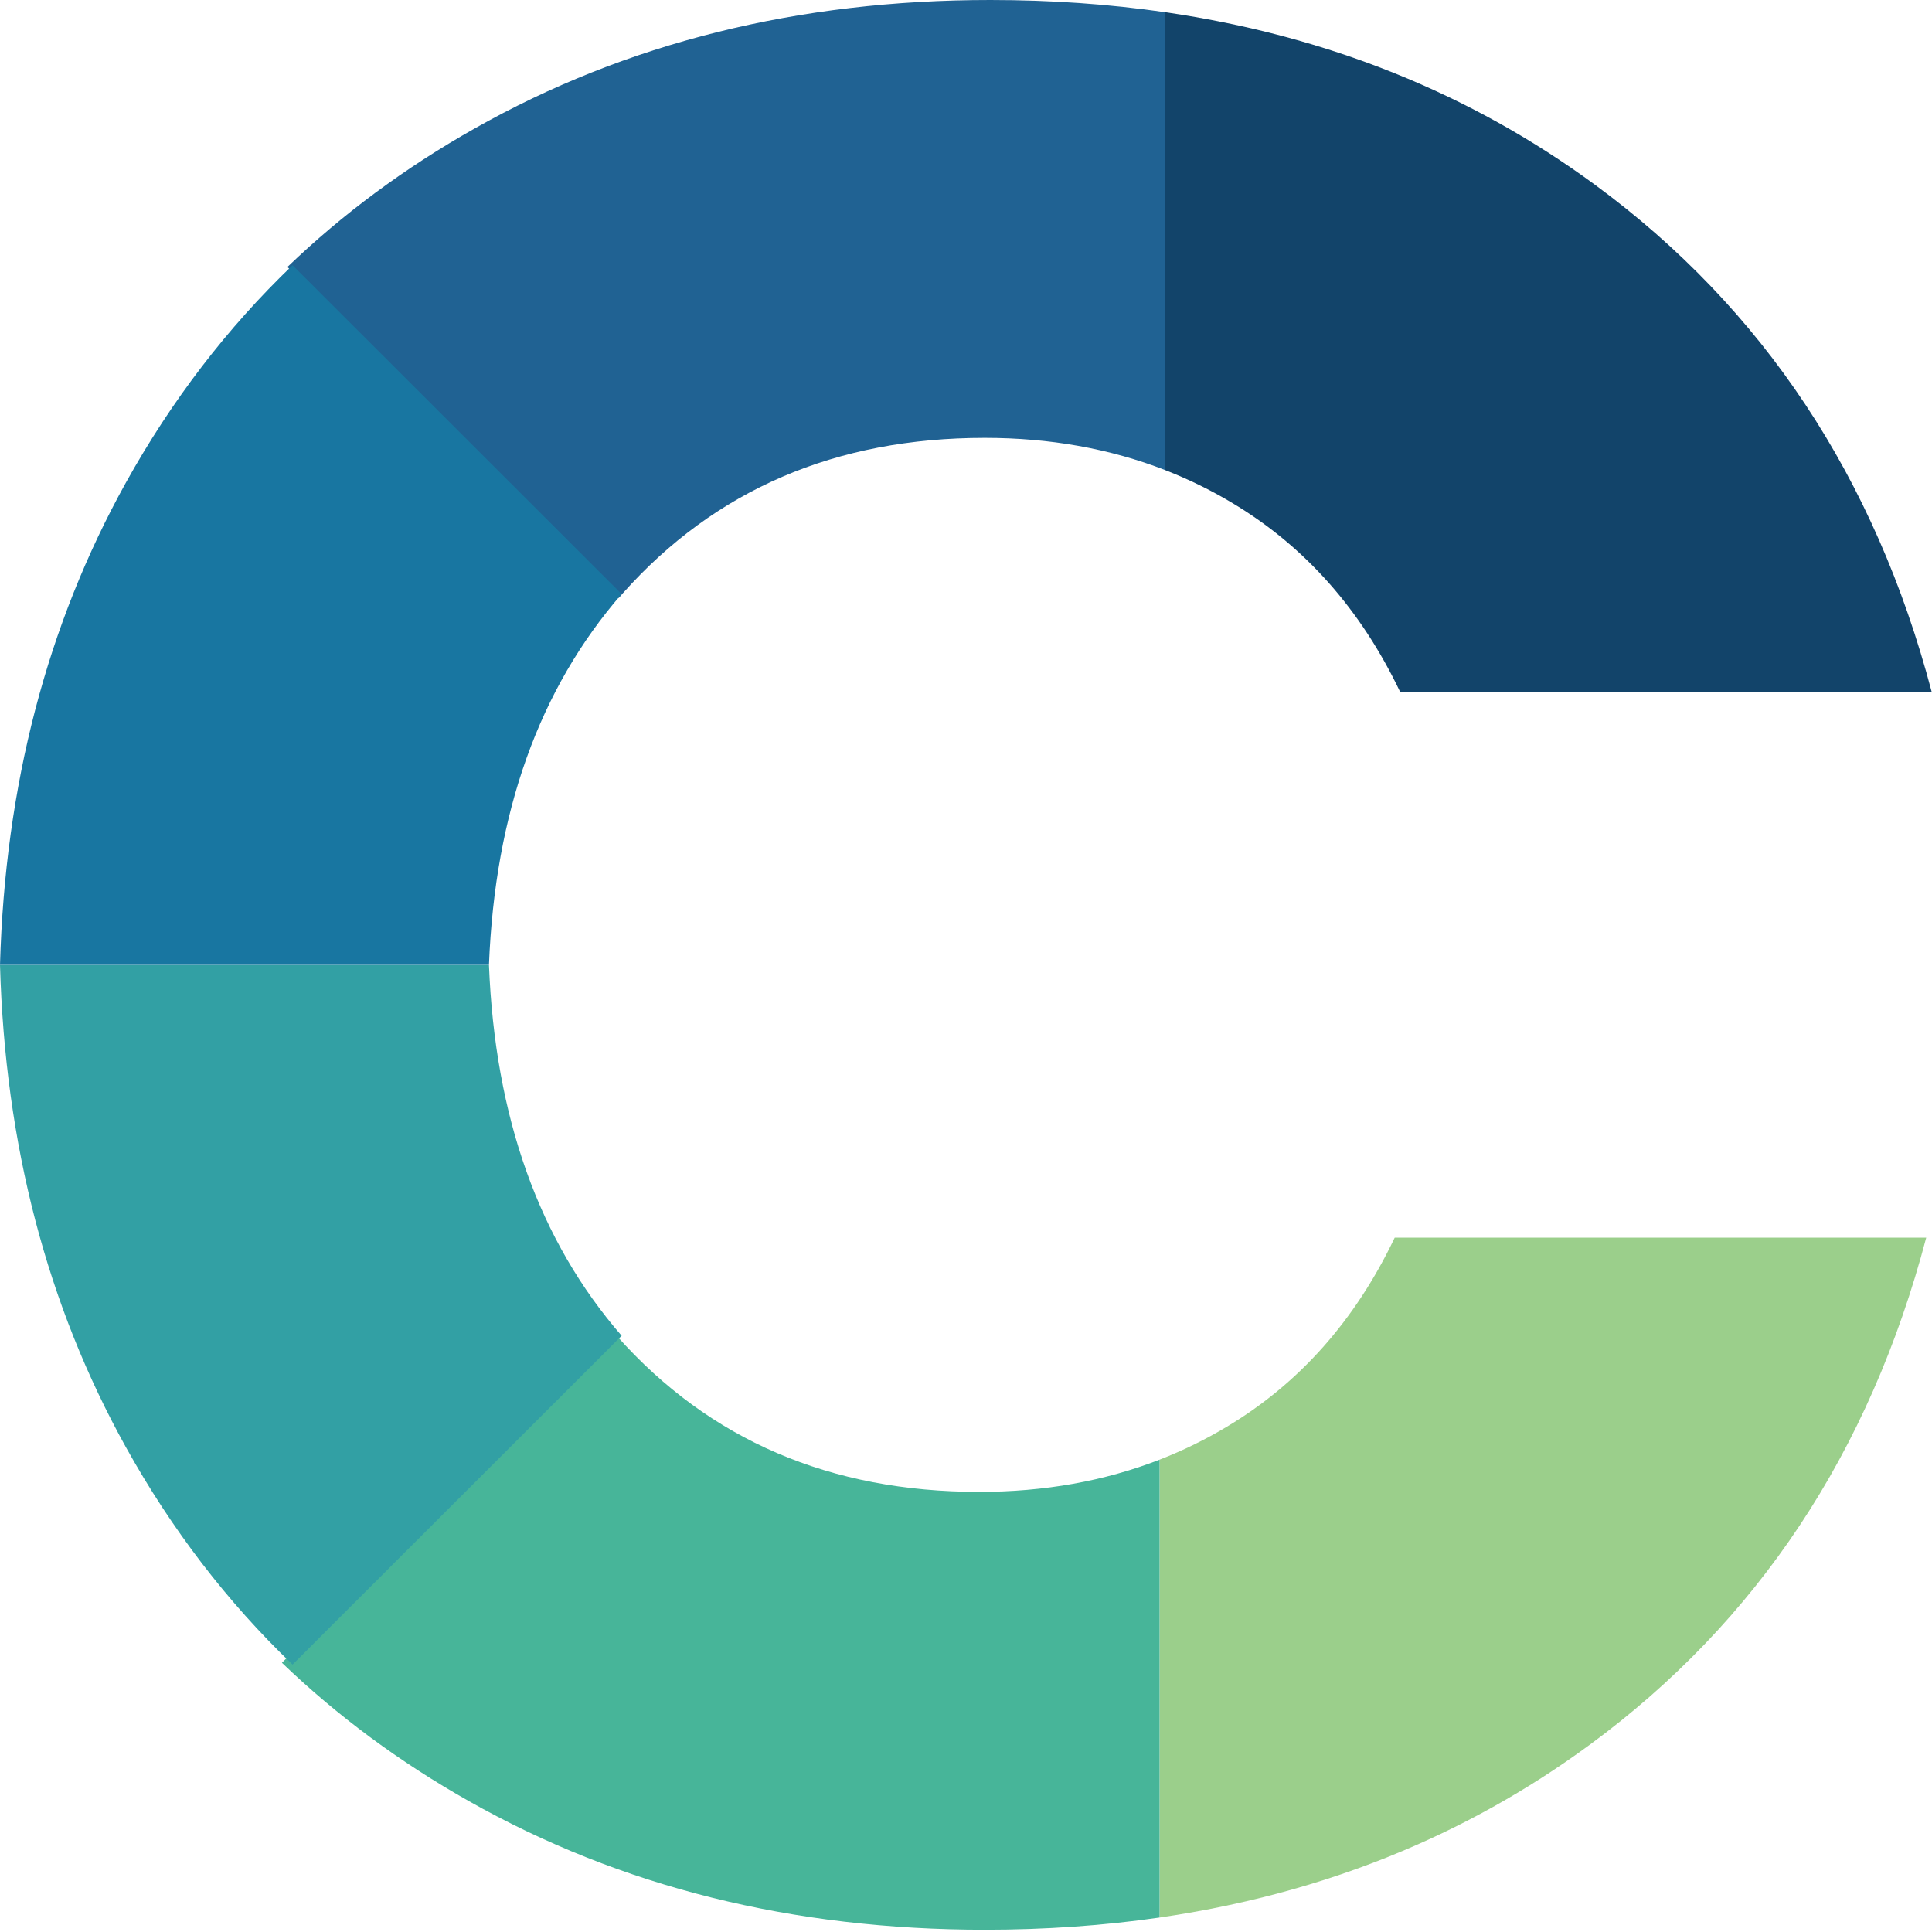 <svg width="250" height="250" viewBox="0 0 250 250" fill="none" xmlns="http://www.w3.org/2000/svg">
<path d="M249.967 89.553C242.646 61.777 228.138 39.898 206.435 23.942C190.298 12.08 171.744 4.631 150.763 1.577V60.829C153.76 61.995 156.657 63.404 159.427 65.065C168.814 70.661 176.068 78.823 181.189 89.553H249.967Z" fill="#12446A"/>
<path d="M249.253 160.155C241.932 187.931 227.424 209.809 205.721 225.765C189.585 237.627 171.03 245.077 150.049 248.13V188.879C153.046 187.713 155.943 186.303 158.713 184.642C168.1 179.047 175.354 170.884 180.475 160.155H249.253Z" fill="#9BCF8B"/>
<path d="M150.049 188.879V248.13C142.804 249.179 135.264 249.708 127.439 249.708C102.563 249.708 80.305 244.162 60.684 233.072C51.709 228.005 43.641 222.041 36.48 215.162L79.348 172.327C79.525 172.537 79.701 172.738 79.886 172.948C91.833 186.354 107.441 193.048 126.709 193.048C135.121 193.048 142.913 191.656 150.058 188.879H150.049Z" fill="#47B599"/>
<path d="M80.448 172.839L37.857 215.397C29.394 207.284 22.207 197.905 16.288 187.26C6.087 168.896 0.655 148.108 0 124.862H63.271C64.051 144.585 69.769 160.574 80.44 172.847L80.448 172.839Z" fill="#32A0A4"/>
<path d="M150.763 60.829V1.577C143.517 0.529 135.978 6.10352e-05 128.153 6.10352e-05C103.277 6.10352e-05 81.019 5.545 61.398 16.636C52.423 21.703 44.355 27.667 37.193 34.546L80.062 77.38C80.239 77.171 80.415 76.969 80.6 76.76C92.547 63.354 108.154 56.66 127.423 56.66C135.835 56.66 143.627 58.052 150.771 60.829H150.763Z" fill="#206293"/>
<path d="M80.448 76.877L37.857 34.319C29.394 42.432 22.207 51.811 16.288 62.456C6.087 80.82 0.655 101.608 0 124.854H63.271C64.051 105.131 69.769 89.142 80.44 76.869L80.448 76.877Z" fill="#1876A1"/>
</svg>
